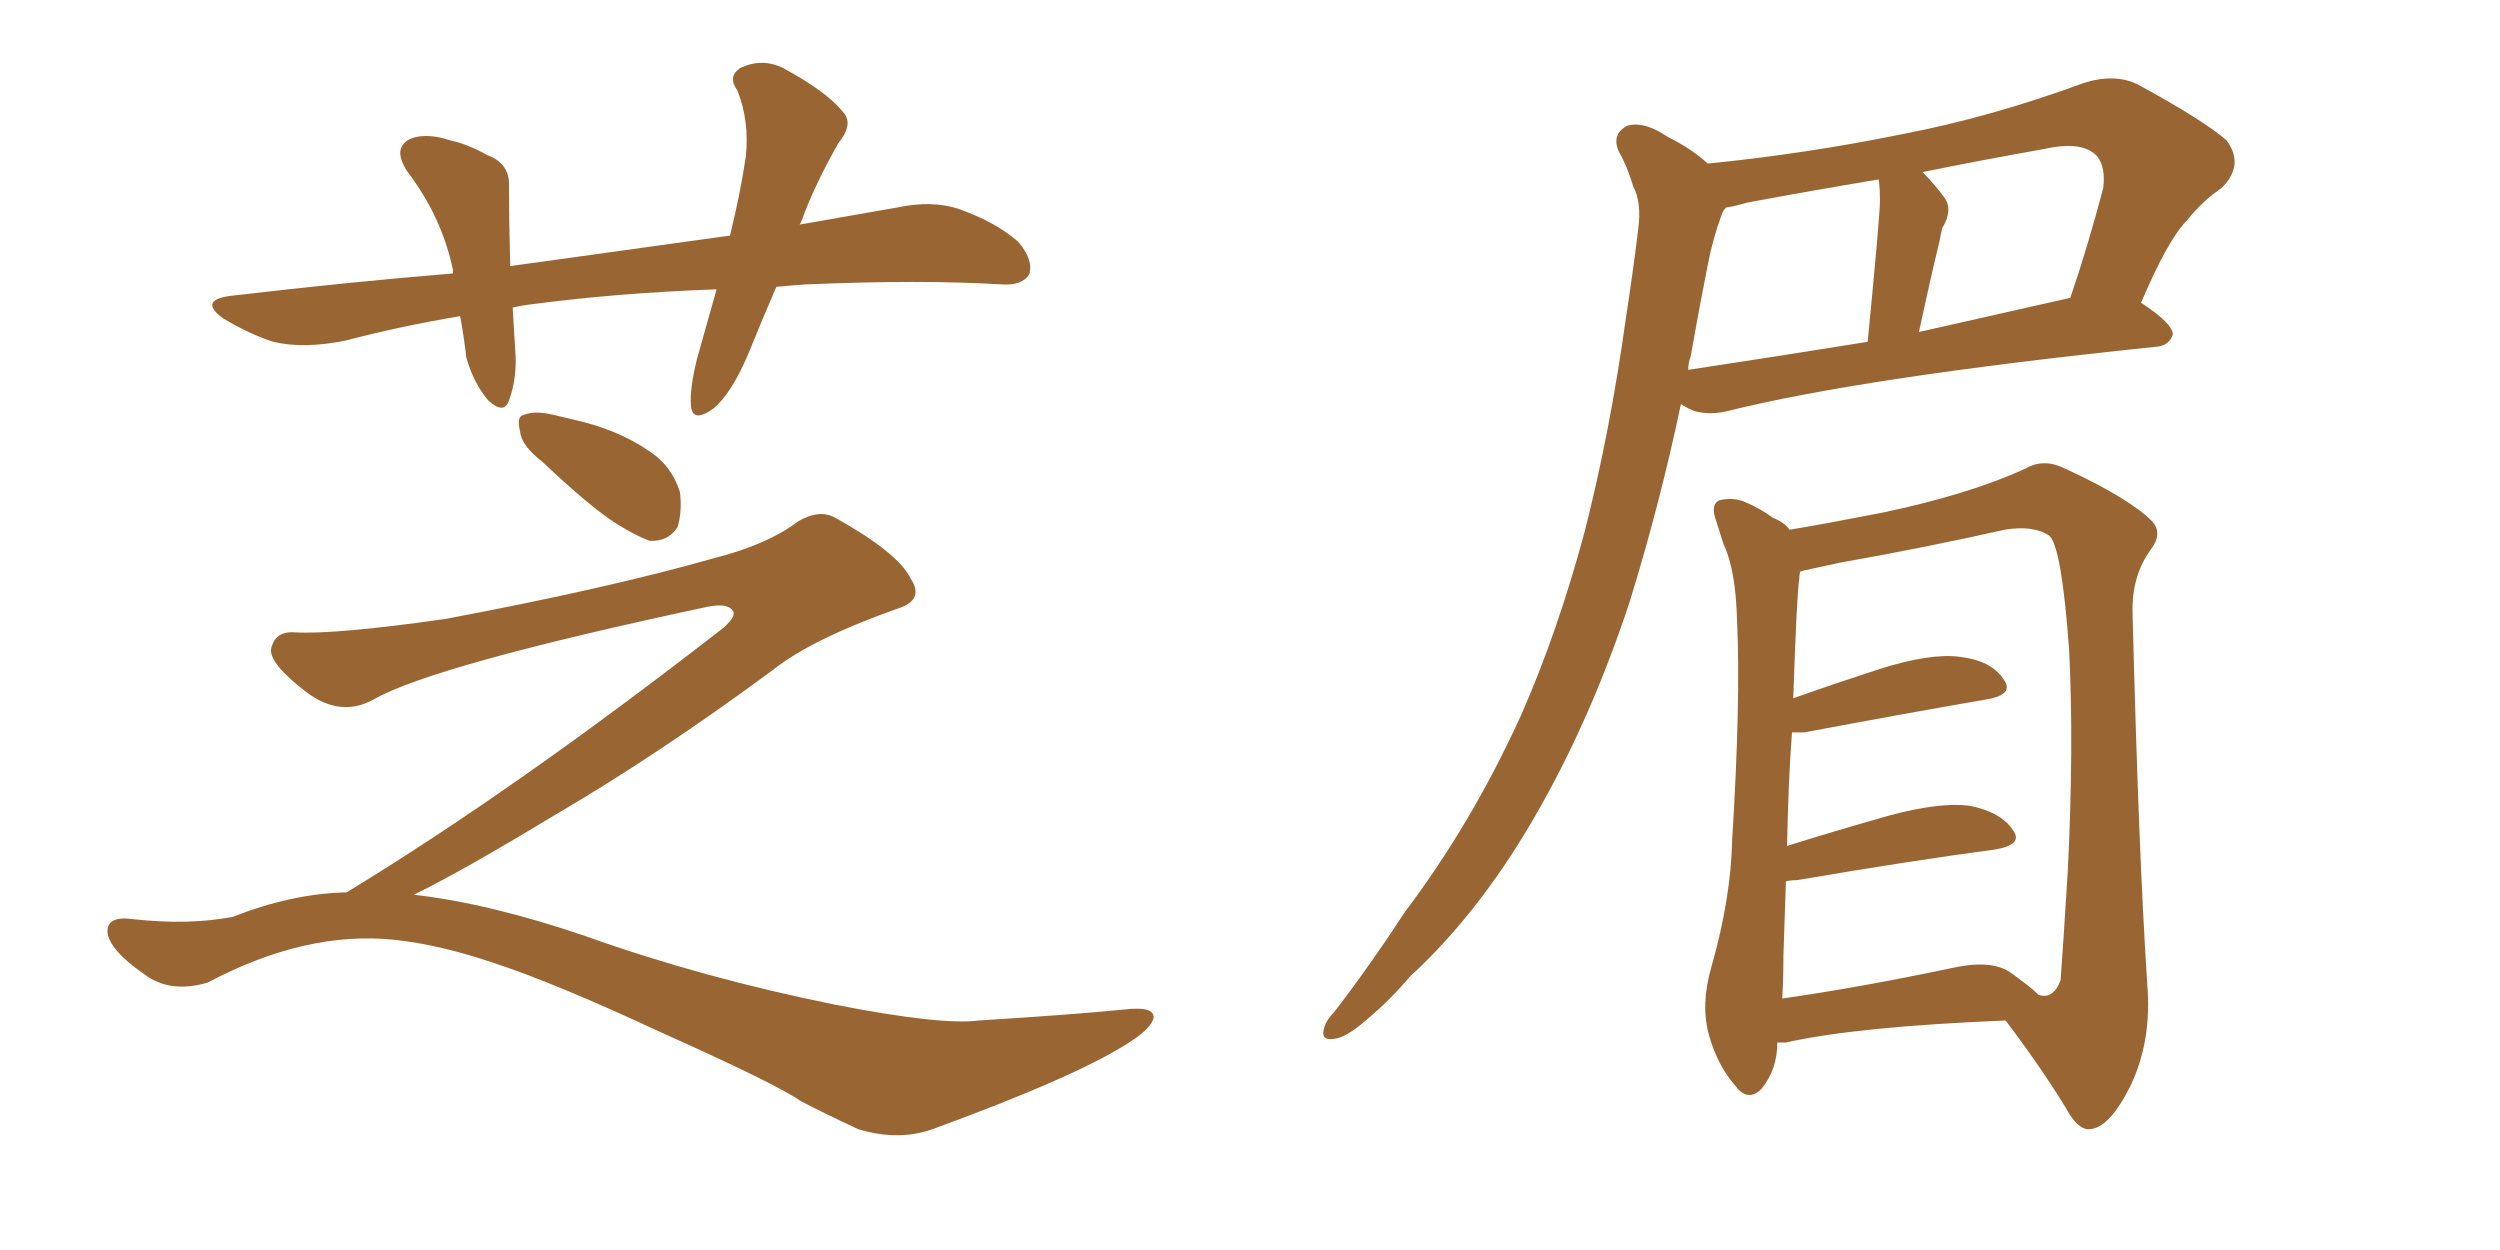 <svg xmlns="http://www.w3.org/2000/svg" xmlns:xlink="http://www.w3.org/1999/xlink" width="300" height="150"><path fill="#996633" padding="10" d="M93.16 34.42L93.16 34.42Q91.26 38.82 89.79 42.48L89.79 42.48Q87.74 47.31 85.55 49.07L85.55 49.07Q83.06 50.83 82.91 48.63L82.91 48.63Q82.76 46.58 83.64 43.07L83.64 43.07Q84.96 38.38 85.99 34.72L85.99 34.72Q73.68 35.16 62.99 36.62L62.99 36.62Q62.11 36.77 61.52 36.91L61.52 36.91Q61.67 39.26 61.82 41.89L61.82 41.89Q62.11 45.26 61.08 48.05L61.08 48.05Q60.50 49.80 58.59 48.05L58.59 48.05Q56.84 46.00 55.96 42.92L55.96 42.92Q55.66 40.28 55.22 37.94L55.22 37.94Q48.19 39.11 41.46 40.87L41.46 40.87Q36.47 41.89 32.81 41.02L32.81 41.02Q30.03 40.14 26.81 38.23L26.81 38.23Q23.58 35.89 28.13 35.45L28.13 35.45Q41.89 33.84 54.35 32.81L54.35 32.81Q54.35 32.52 54.35 32.37L54.35 32.37Q53.03 26.07 48.93 20.65L48.93 20.65Q46.88 17.58 49.51 16.55L49.51 16.55Q51.42 15.97 54.05 16.85L54.05 16.85Q56.10 17.29 58.45 18.60L58.45 18.60Q61.23 19.63 61.08 22.41L61.08 22.41Q61.08 26.51 61.23 31.93L61.23 31.93Q74.85 30.03 87.60 28.27L87.60 28.27Q88.92 22.85 89.50 18.75L89.50 18.75Q89.94 14.50 88.48 10.84L88.48 10.84Q87.30 9.23 88.77 8.20L88.77 8.20Q91.41 6.88 94.04 8.20L94.04 8.20Q99.17 10.99 101.07 13.33L101.07 13.33Q102.54 14.79 100.63 17.14L100.63 17.14Q97.71 22.27 96.24 26.37L96.24 26.37Q96.09 26.81 95.95 26.95L95.95 26.95Q101.81 25.93 107.67 24.90L107.67 24.90Q111.77 24.02 114.99 25.05L114.99 25.05Q119.53 26.66 122.17 29.00L122.17 29.00Q124.07 31.20 123.49 32.96L123.49 32.96Q122.61 34.28 120.26 34.13L120.26 34.13Q110.45 33.54 96.68 34.13L96.68 34.13Q94.63 34.28 93.16 34.42ZM65.04 55.37L65.04 55.37Q62.55 53.47 62.40 51.71L62.40 51.71Q61.96 49.95 62.84 49.80L62.84 49.80Q64.16 49.22 66.50 49.80L66.50 49.80Q68.26 50.24 70.17 50.68L70.17 50.68Q74.56 51.86 77.78 54.05L77.78 54.05Q80.57 55.81 81.59 59.03L81.59 59.03Q81.88 61.38 81.30 63.28L81.30 63.28Q80.13 65.04 77.93 64.89L77.93 64.89Q76.32 64.31 73.97 62.84L73.97 62.84Q70.75 60.79 65.04 55.37ZM41.60 107.08L41.60 107.08L41.60 107.08Q61.82 94.78 86.87 75.29L86.87 75.29Q88.48 73.83 87.89 73.24L87.89 73.24Q87.30 72.36 84.96 72.80L84.96 72.80Q52.00 79.83 44.82 83.94L44.82 83.94Q40.87 86.13 36.77 83.06L36.77 83.06Q32.37 79.69 32.52 77.93L32.52 77.93Q32.96 75.73 35.30 75.88L35.30 75.88Q40.14 76.17 53.47 74.27L53.47 74.27Q72.95 70.61 85.84 66.94L85.84 66.94Q92.14 65.33 95.80 62.55L95.80 62.55Q98.29 61.08 100.20 62.11L100.20 62.11Q107.81 66.36 109.28 69.43L109.28 69.43Q111.04 72.07 107.52 73.10L107.52 73.10Q97.27 76.76 92.72 80.42L92.72 80.42Q78.81 90.67 66.50 97.85L66.50 97.85Q55.37 104.59 49.66 107.37L49.66 107.37Q58.74 108.40 70.31 112.35L70.31 112.35Q84.23 117.33 100.20 120.56L100.20 120.56Q112.94 123.05 117.48 122.46L117.48 122.46Q129.05 121.73 134.91 121.14L134.91 121.14Q138.57 120.70 138.43 122.17L138.43 122.17Q138.13 123.34 135.94 124.80L135.94 124.80Q129.93 128.91 111.91 135.50L111.91 135.50Q107.81 136.96 102.98 135.50L102.98 135.50Q98.88 133.59 96.09 132.13L96.09 132.13Q93.16 130.08 79.10 123.78L79.10 123.78Q66.50 117.92 59.33 115.58L59.33 115.58Q52.88 113.38 47.46 112.79L47.46 112.79Q36.77 111.62 24.90 117.92L24.90 117.92Q20.36 119.24 17.29 116.89L17.29 116.89Q13.04 113.96 12.89 111.77L12.89 111.77Q12.89 109.86 15.97 110.30L15.97 110.30Q22.71 111.04 27.98 110.01L27.98 110.01Q35.01 107.23 41.60 107.08ZM204.93 19.63L204.93 19.63Q216.65 18.46 228.22 16.11L228.22 16.11Q238.92 14.06 250.05 9.96L250.05 9.96Q253.71 8.79 256.49 10.11L256.49 10.11Q264.55 14.50 267.19 16.85L267.19 16.85Q269.38 19.78 266.60 22.56L266.60 22.56Q264.40 24.02 262.50 26.37L262.50 26.37Q260.16 28.71 256.93 36.33L256.93 36.33Q260.74 38.82 260.74 40.14L260.74 40.14Q260.30 41.46 258.84 41.60L258.84 41.60Q223.54 45.26 207.13 49.37L207.13 49.37Q205.22 49.80 203.47 49.37L203.47 49.37Q202.59 49.07 201.71 48.49L201.71 48.49Q199.22 60.35 195.56 72.22L195.56 72.22Q191.16 85.55 185.01 96.53L185.01 96.53Q177.98 109.13 169.19 117.19L169.19 117.19Q166.85 119.97 164.06 122.31L164.06 122.31Q161.57 124.51 160.11 124.66L160.11 124.66Q158.35 124.95 158.94 123.19L158.94 123.19Q159.23 122.31 160.11 121.44L160.11 121.44Q164.50 115.72 168.60 109.42L168.60 109.42Q176.66 98.73 182.52 85.84L182.52 85.84Q186.91 75.88 190.14 63.87L190.14 63.87Q193.21 51.86 195.12 38.09L195.12 38.09Q196.00 32.37 196.58 27.54L196.58 27.54Q197.02 24.32 196.00 22.41L196.00 22.41Q195.26 19.92 194.24 18.16L194.24 18.16Q193.36 16.11 195.26 15.09L195.26 15.09Q197.31 14.50 200.10 16.41L200.10 16.41Q203.03 17.87 204.93 19.63ZM202.88 42.77L202.88 42.77Q202.59 43.51 202.59 44.38L202.59 44.38Q212.26 42.92 224.12 41.02L224.12 41.02Q225.59 25.93 225.59 24.17L225.59 24.17Q225.59 22.41 225.44 21.53L225.44 21.53Q217.53 22.85 209.62 24.32L209.62 24.32Q208.15 24.76 207.13 24.90L207.13 24.90Q206.69 25.34 206.54 25.93L206.54 25.93Q205.52 28.71 204.93 31.79L204.93 31.79Q203.91 36.91 202.88 42.77ZM230.27 39.84L230.27 39.84Q238.77 37.94 248.44 35.74L248.44 35.74Q250.49 29.74 252.39 22.56L252.39 22.56Q252.69 20.07 251.66 18.75L251.66 18.75Q249.90 16.85 245.36 17.87L245.36 17.87Q237.89 19.19 230.71 20.65L230.71 20.65Q232.03 21.97 233.35 23.73L233.35 23.73Q234.38 25.20 233.06 27.39L233.06 27.39Q232.91 27.98 232.76 28.86L232.76 28.86Q231.59 33.69 230.27 39.84ZM213.28 125.10L213.28 125.10Q213.28 128.32 211.38 130.66L211.38 130.66Q209.77 132.28 208.30 130.37L208.30 130.37Q206.10 127.88 205.08 124.22L205.08 124.22Q204.05 120.56 205.37 116.02L205.37 116.02Q207.71 107.81 207.86 100.78L207.86 100.78Q208.89 84.23 208.45 74.56L208.45 74.56Q208.30 68.41 206.84 65.33L206.84 65.33Q206.40 64.01 205.96 62.55L205.96 62.55Q205.22 60.64 206.25 60.06L206.25 60.06Q207.86 59.62 209.33 60.21L209.33 60.21Q211.38 61.08 212.70 62.11L212.70 62.11Q214.16 62.70 214.75 63.57L214.75 63.57Q219.14 62.84 225.88 61.52L225.88 61.52Q236.28 59.33 243.02 56.25L243.02 56.25Q245.21 54.93 247.85 56.25L247.85 56.25Q255.47 59.77 258.25 62.55L258.25 62.55Q259.57 64.01 258.11 65.92L258.11 65.92Q255.76 69.14 255.91 73.68L255.91 73.68Q256.64 102.54 257.67 118.07L257.67 118.07Q258.25 124.95 255.62 130.37L255.62 130.37Q253.13 135.35 250.78 135.50L250.78 135.50Q249.32 135.64 247.85 132.86L247.85 132.86Q244.78 127.88 240.67 122.46L240.67 122.46Q222.80 123.19 214.31 125.10L214.31 125.10Q213.72 125.10 213.28 125.10ZM241.11 116.60L241.11 116.60L241.11 116.60Q243.60 118.36 244.63 119.38L244.63 119.38Q246.39 119.97 247.27 117.63L247.27 117.63Q247.56 113.82 248.14 104.44L248.14 104.44Q248.88 89.36 248.29 77.93L248.29 77.93Q247.41 65.77 245.95 64.31L245.95 64.31Q244.04 62.99 240.53 63.57L240.53 63.57Q231.45 65.63 220.75 67.53L220.75 67.53Q217.97 68.12 216.06 68.55L216.06 68.55Q215.92 68.85 215.92 69.43L215.92 69.43Q215.63 70.90 215.19 83.79L215.19 83.79Q220.17 82.03 225.59 80.27L225.59 80.27Q231.59 78.37 235.11 78.81L235.11 78.81Q238.92 79.25 240.38 81.45L240.38 81.45Q241.85 83.35 238.33 83.94L238.33 83.94Q228.96 85.55 216.50 87.89L216.50 87.89Q215.63 87.89 215.04 87.89L215.04 87.89Q214.60 93.60 214.45 101.51L214.45 101.51Q220.02 99.76 226.76 97.85L226.76 97.85Q232.76 96.24 236.28 96.68L236.28 96.68Q240.09 97.41 241.55 99.61L241.55 99.61Q242.87 101.37 239.36 101.95L239.36 101.95Q229.39 103.27 215.63 105.62L215.63 105.62Q214.89 105.62 214.31 105.76L214.31 105.76Q214.16 109.86 214.01 114.70L214.01 114.70Q214.01 117.48 213.87 119.82L213.87 119.82Q223.10 118.51 234.23 116.16L234.23 116.16Q238.77 115.14 241.11 116.60Z"/></svg>
